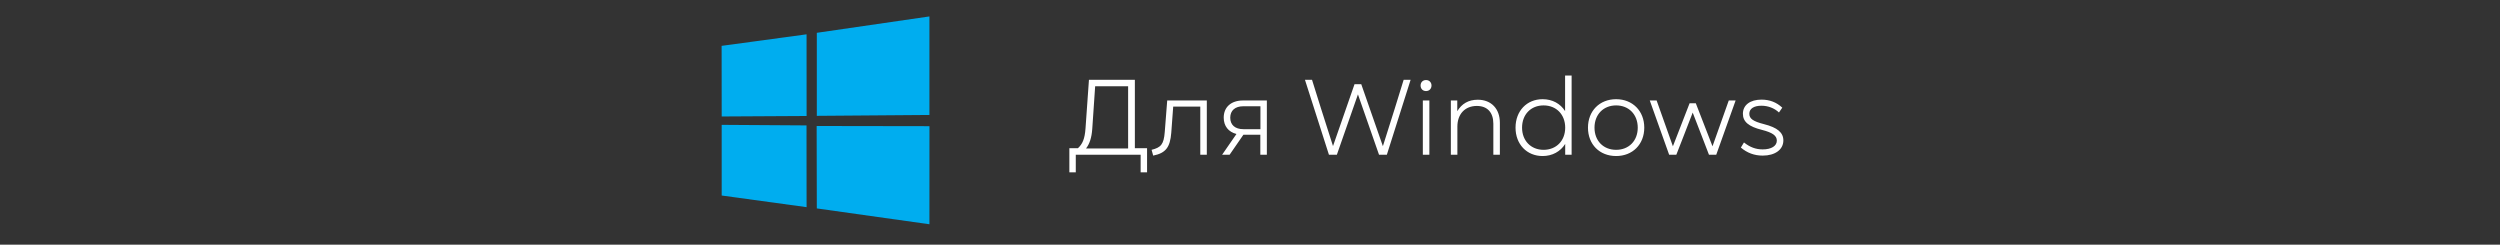 <?xml version="1.0" encoding="UTF-8"?> <svg xmlns="http://www.w3.org/2000/svg" width="327" height="32" viewBox="0 0 327 32" fill="none"><rect x="0" y="0" width="327" height="32" fill="#333333" stroke="none"/> <path d="M94.388 5.998L105.498 4.489L105.503 15.172L94.398 15.235L94.388 5.998ZM105.492 16.403L105.501 27.096L94.397 25.574L94.396 16.331L105.492 16.403ZM106.839 4.292L121.569 2.149V15.037L106.839 15.153V4.292ZM121.573 16.504L121.569 29.333L106.839 27.261L106.818 16.48L121.573 16.504Z" fill="#00ADEF"></path> <path d="M148.44 10.441V19.387H150.036V22.537H149.196V20.241H140.712V22.537H139.872V19.387H140.992C141.58 18.841 141.888 18.197 141.986 16.783L142.434 10.441H148.44ZM143.246 11.281L142.868 16.853C142.784 18.029 142.518 18.813 142.056 19.415H147.558V11.281H143.246ZM152.349 17.273L152.671 13.143H157.851V20.241H156.997V13.941H153.455L153.203 17.357C153.049 19.275 152.489 20.017 150.837 20.353L150.627 19.597C151.859 19.289 152.223 18.883 152.349 17.273ZM162.582 13.143H165.704V20.241H164.85V17.623H162.638L160.832 20.241H159.852L161.728 17.525C160.678 17.259 160.062 16.489 160.062 15.383C160.062 14.011 161.028 13.143 162.582 13.143ZM160.916 15.397C160.916 16.335 161.546 16.895 162.624 16.895H164.864V13.899H162.624C161.546 13.899 160.916 14.459 160.916 15.397ZM182.449 14.151L183.597 10.441H184.507L181.399 20.241H180.377L177.619 12.345L174.861 20.241H173.825L170.689 10.441H171.613L172.775 14.151L174.357 19.107L177.171 11.015H178.053L180.881 19.121L182.449 14.151ZM186.527 11.911C186.107 11.911 185.813 11.617 185.813 11.183C185.813 10.763 186.107 10.469 186.527 10.469C186.933 10.469 187.241 10.763 187.241 11.183C187.241 11.617 186.933 11.911 186.527 11.911ZM186.961 20.241H186.107V13.143H186.961V20.241ZM193.299 13.045C195.063 13.045 196.183 14.235 196.183 16.055V20.241H195.329V16.181C195.329 14.711 194.545 13.857 193.173 13.857C191.619 13.857 190.625 14.921 190.625 16.559V20.241H189.771V13.143H190.611V14.543C191.199 13.563 192.081 13.045 193.299 13.045ZM204.714 14.529V9.881H205.568V20.241H204.728V18.827C204.112 19.807 203.062 20.409 201.774 20.409C199.702 20.409 198.232 18.869 198.232 16.699C198.232 14.515 199.702 12.975 201.774 12.975C203.062 12.975 204.098 13.563 204.714 14.529ZM201.9 19.597C203.566 19.597 204.728 18.407 204.728 16.699C204.728 14.977 203.566 13.787 201.9 13.787C200.234 13.787 199.086 14.977 199.086 16.699C199.086 18.407 200.248 19.597 201.9 19.597ZM211.389 20.409C209.219 20.409 207.707 18.883 207.707 16.699C207.707 14.515 209.219 12.975 211.389 12.975C213.545 12.975 215.071 14.515 215.071 16.699C215.071 18.883 213.545 20.409 211.389 20.409ZM211.389 19.597C213.055 19.597 214.217 18.421 214.217 16.699C214.217 14.977 213.055 13.787 211.389 13.787C209.723 13.787 208.561 14.977 208.561 16.699C208.561 18.421 209.723 19.597 211.389 19.597ZM226.123 13.143H227.019L224.485 20.241H223.533L222.623 17.875L221.405 14.725L220.187 17.875L219.263 20.241H218.325L215.791 13.143H216.687L218.815 19.135L220.999 13.507H221.811L223.995 19.135L226.123 13.143ZM230.561 20.353C229.469 20.353 228.531 20.003 227.705 19.303L228.111 18.631C228.895 19.261 229.665 19.541 230.561 19.541C231.695 19.541 232.409 19.093 232.409 18.393C232.409 17.749 231.849 17.343 230.477 16.993C228.713 16.559 227.971 15.915 227.971 14.879C227.971 13.745 228.909 13.031 230.407 13.031C231.457 13.031 232.353 13.367 233.123 14.081L232.689 14.711C232.087 14.151 231.275 13.829 230.393 13.829C229.399 13.829 228.811 14.221 228.811 14.879C228.811 15.523 229.301 15.873 230.729 16.237C232.493 16.685 233.263 17.343 233.263 18.365C233.263 19.569 232.185 20.353 230.561 20.353Z" fill="white"></path> </svg> 